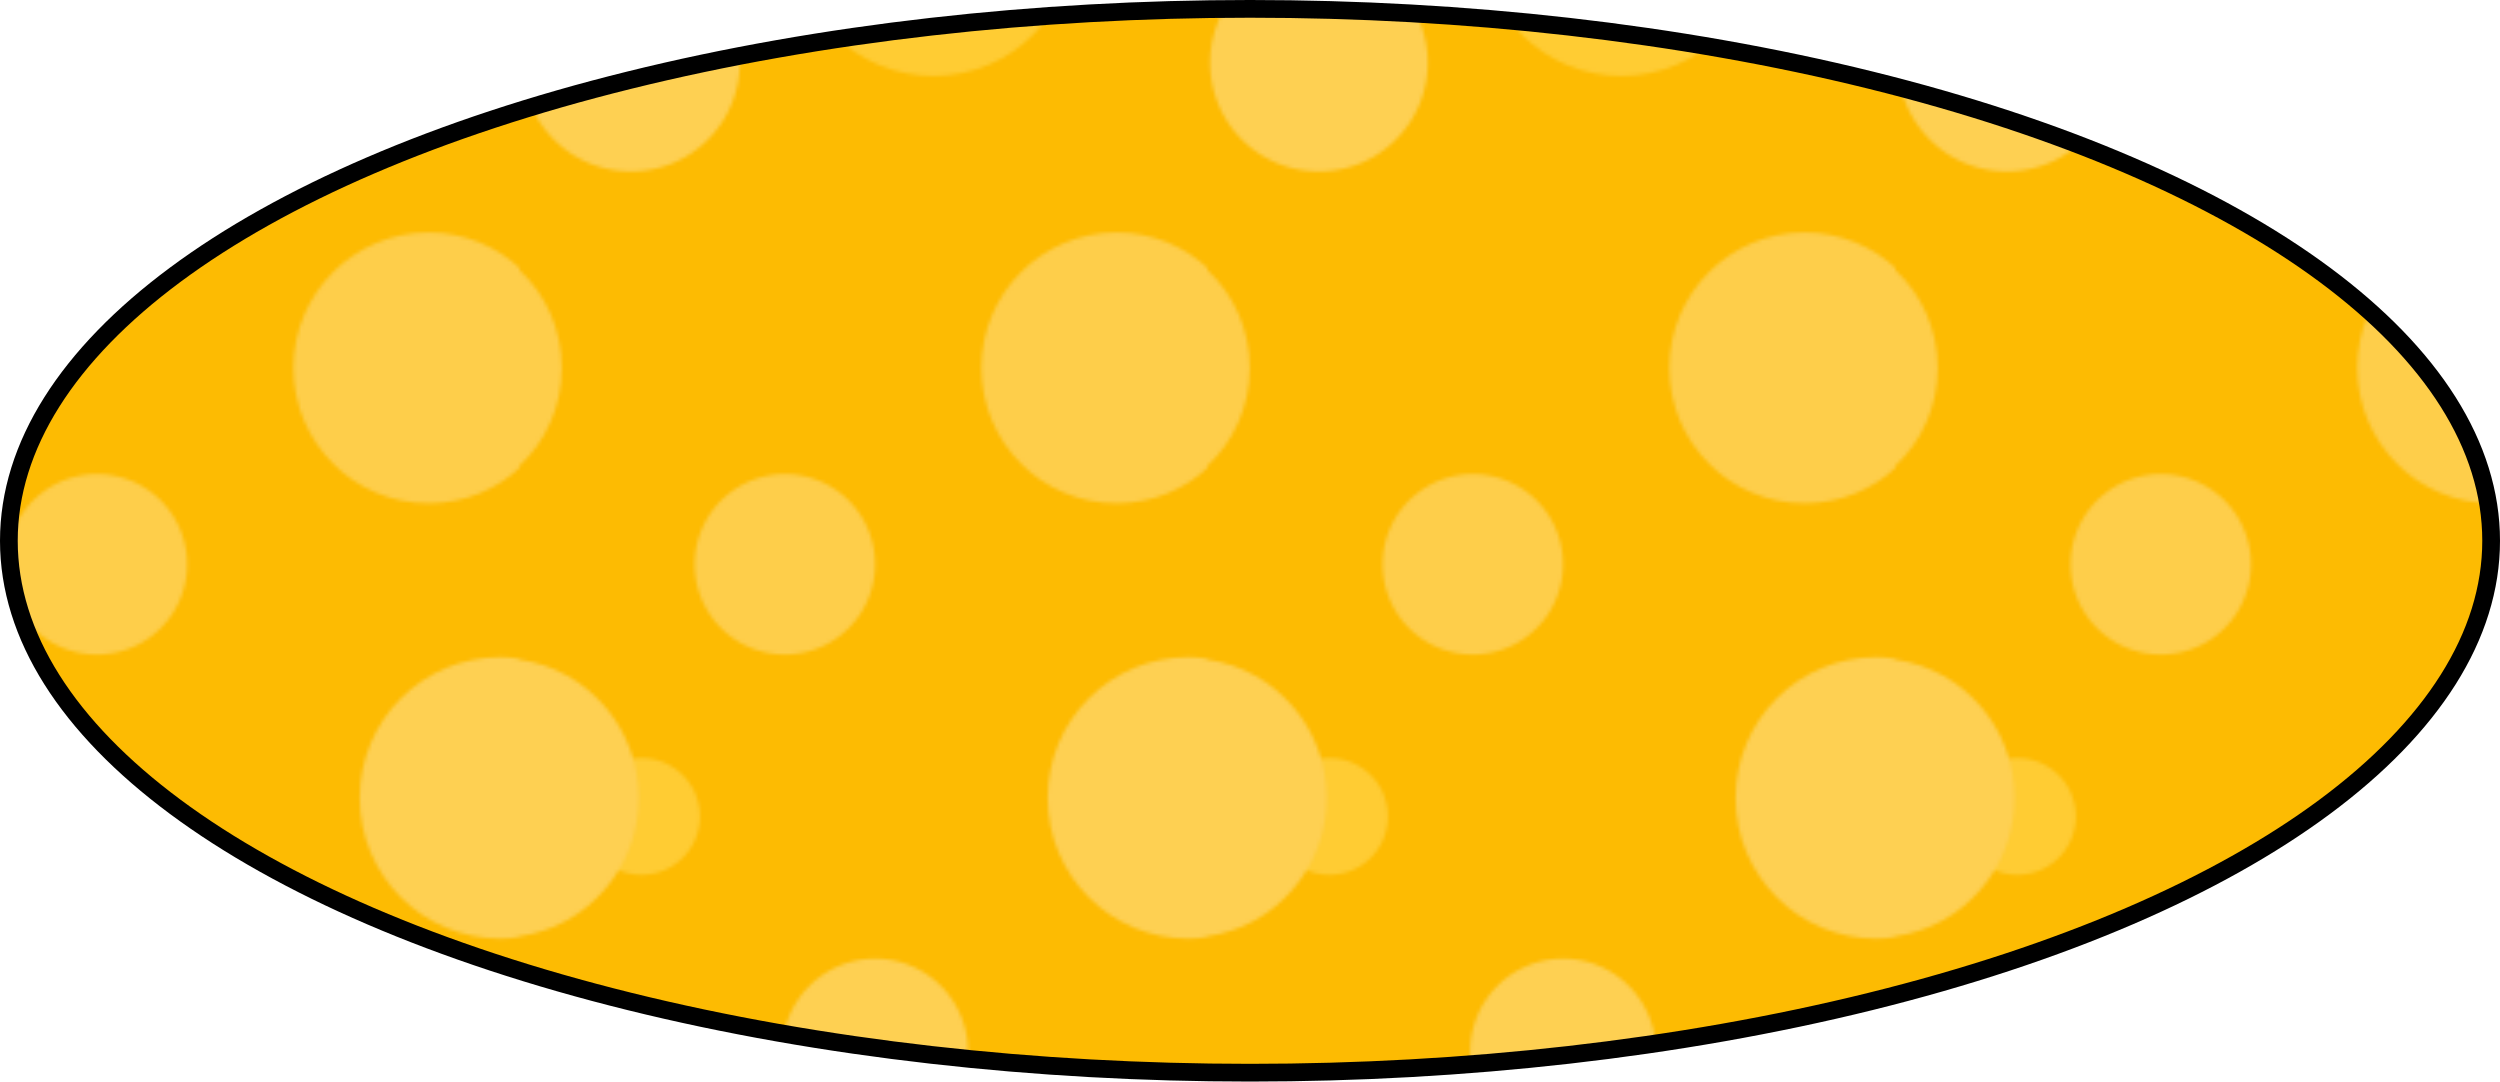 <?xml version="1.0" encoding="UTF-8" standalone="no"?>
<svg
    xmlns:inkscape="http://www.inkscape.org/namespaces/inkscape"
    xmlns:rdf="http://www.w3.org/1999/02/22-rdf-syntax-ns#"
    xmlns="http://www.w3.org/2000/svg"
    xmlns:cc="http://creativecommons.org/ns#"
    xmlns:dc="http://purl.org/dc/elements/1.1/"
    xmlns:sodipodi="http://sodipodi.sourceforge.net/DTD/sodipodi-0.dtd"
    xmlns:svg="http://www.w3.org/2000/svg"
    xmlns:ns1="http://sozi.baierouge.fr"
    xmlns:xlink="http://www.w3.org/1999/xlink"
    id="svg2"
    sodipodi:docname="blots_jesper_zedlitz_01.svg"
    viewBox="0 0 705 305"
    sodipodi:version="0.32"
    version="1.0"
    inkscape:output_extension="org.inkscape.output.svg.inkscape"
    inkscape:version="0.46"
  >
  <sodipodi:namedview
      id="base"
      bordercolor="#666666"
      inkscape:pageshadow="2"
      guidetolerance="10.0"
      pagecolor="#ffffff"
      gridtolerance="10.0"
      inkscape:zoom="0.68"
      objecttolerance="10.0"
      borderopacity="1.0"
      inkscape:current-layer="svg2"
      inkscape:cx="400"
      inkscape:cy="200"
      inkscape:window-y="87"
      inkscape:window-x="66"
      inkscape:window-height="667"
      showgrid="false"
      inkscape:pageopacity="0.0"
      inkscape:window-width="640"
  />
  <pattern
      id="blobs"
      width="194"
      patternUnits="userSpaceOnUse"
      y="0"
      x="0"
      height="476"
      viewBox="0 0 194 476"
    >
    <rect
        id="rect7"
        style="fill:#fdbb02"
        height="476"
        width="194"
        y="0"
        x="0"
    />
    <g
        id="g9"
        style="fill:#fed052"
      >
      <path
          id="path11"
          d="m62.12 65.186a30.686 30.686 0 1 0 -61.372 0 30.686 30.686 0 1 0 61.372 0z"
      />
      <path
          id="path13"
          d="m126.48 344.35a26.195 26.195 0 1 0 -52.386 0 26.195 26.195 0 1 0 52.386 0z"
      />
    </g
    >
    <g
        id="g15"
        style="fill:#fece4a"
      ><path
          id="path17"
          d="m100.29 206.64a25.447 25.447 0 1 0 -50.894 0 25.447 25.447 0 1 0 50.894 0z"
      /><path
          id="path19"
          d="m194.56 178.94c-6.75 6.5-16 10.5-26.18 10.5-21.07 0-38.13-17.13-38.13-38.19s17.06-38.19 38.13-38.19c10.18 0 19.43 4 26.18 10.5"
      />
0.772827
   <path
          id="path21"
          d="m11.938 151.24c0 10.94-4.563 20.75-11.938 27.62v-55.18c7.375 6.87 11.938 16.68 11.938 27.56z"
      />
  </g
    >
    <g
        id="g23"
        style="fill:#ffcc33"
      >
      <path
          id="path25"
          d="m50.893 277.74a16.465 16.465 0 1 0 -32.931 0 16.465 16.465 0 1 0 32.931 0z"
      />
      <path
          id="path27"
          d="m48.648 383.27a20.208 20.208 0 1 0 -40.415 0 20.208 20.208 0 1 0 40.415 0z"
      />
      <path
          id="path29"
          d="m101.04 435.66a26.195 26.195 0 1 0 -52.392 0 26.195 26.195 0 1 0 52.392 0z"
      />
      <path
          id="path31"
          d="m143.37 476.05h-53.192c6.938-6.5 16.312-10.44 26.562-10.44 10.31 0 19.69 3.94 26.63 10.44z"
      />
      <path
          id="path33"
          d="m156.44 29.25c0 21.938-17.75 39.688-39.69 39.688-21.875 0-39.688-17.75-39.688-39.688 0-11.625 5-22.062 13.063-29.188l53.255 0.001c8.06 7.125 13.06 17.562 13.06 29.188z"
      />
    </g
    >
    <g
        id="g35"
        style="fill:#fed052"
      >
      <path
          id="path37"
          d="m193.84 419.94a35.925 35.925 0 1 0 -71.85 0 35.925 35.925 0 1 0 71.85 0z"
      />
      <path
          id="path39"
          d="m33.625 272.49c0 19.87-14.563 36.31-33.625 39.06v-78.06c19.062 2.75 33.625 19.19 33.625 39z"
      />
      <path
          id="path41"
          d="m194.56 311.56c-1.94 0.5-3.94 0.63-5.94 0.63-21.93 0-39.68-17.75-39.68-39.69s17.75-39.69 39.68-39.69c2 0 4 0.13 5.94 0.63"
      />
    </g
    >
  </pattern
  >
  <ellipse
      id="ellipse43"
      sodipodi:rx="350"
      sodipodi:cy="200"
      style="stroke:#000000;stroke-width:5;fill:url(#blobs)"
      sodipodi:ry="150"
      cx="400"
      rx="350"
      ry="150"
      transform="translate(-47.5,-47.5)"
      cy="200"
      sodipodi:cx="400"
  />
</svg
>
